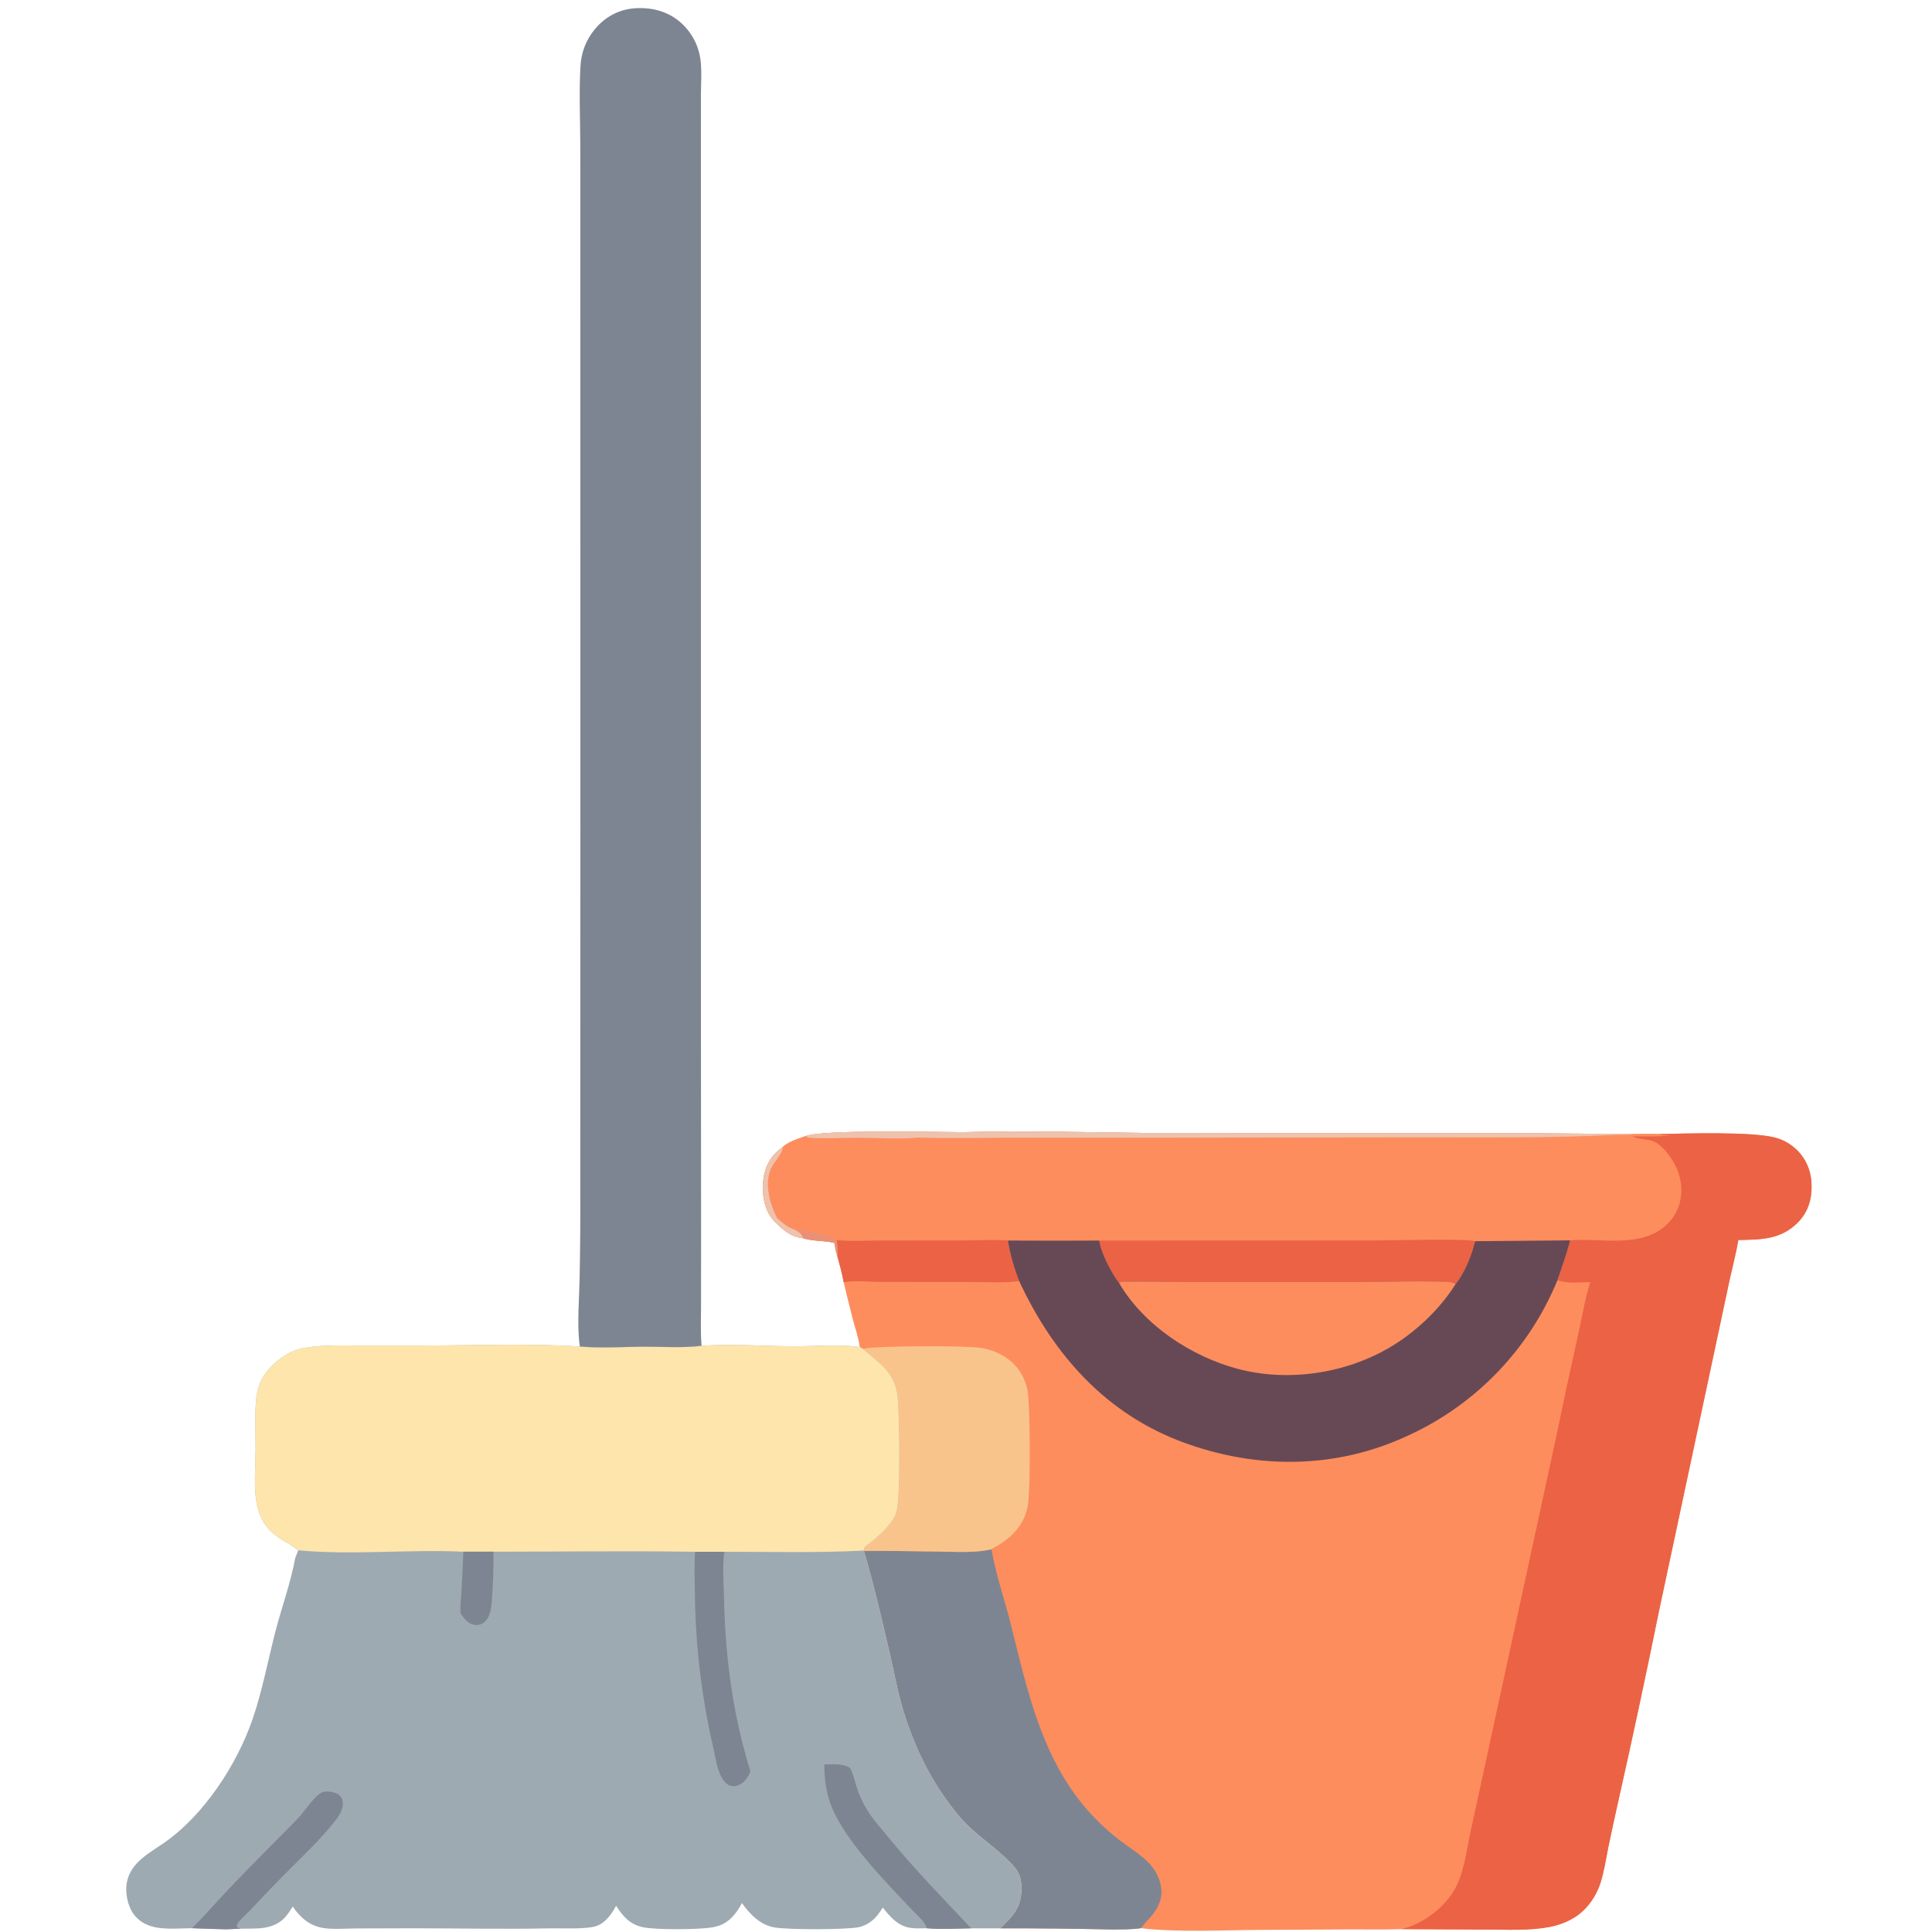 <svg version="1.1" xmlns="http://www.w3.org/2000/svg" style="display: block;" viewBox="0 0 2048 2048" width="512" height="512">
<path transform="translate(0,0)" fill="rgb(254,141,93)" d="M 1020.65 1200.17 C 1085.59 1198.4 1150.14 1200.26 1215.04 1200.99 L 1410.77 1201.29 L 1630.24 1201.35 L 1694.78 1201.86 C 1706.63 1201.93 1718.79 1201.41 1730.6 1202.17 C 1739.84 1202.07 1749.18 1201.69 1758.41 1202.16 C 1787.28 1201.51 1857.63 1199.38 1882.07 1206.01 C 1890.53 1208.3 1898.26 1212.7 1904.53 1218.81 C 1915.23 1229.13 1920.31 1242.69 1920.38 1257.38 C 1920.45 1272.2 1916.3 1285.31 1905.64 1296.04 C 1887.65 1314.13 1866.49 1314.06 1842.75 1314.45 C 1840.31 1328.48 1836.67 1342.3 1833.59 1356.2 L 1819.19 1423.75 L 1758.39 1708.78 C 1744.57 1776.85 1730.02 1844.76 1714.74 1912.51 C 1711.3 1927.88 1707.98 1943.28 1704.77 1958.7 C 1702.24 1971.26 1700.36 1984.45 1696.36 1996.63 C 1692.01 2009.88 1683.18 2022.78 1671.67 2030.79 C 1662.88 2036.91 1652.74 2040.75 1642.26 2042.71 C 1621.18 2046.67 1597.56 2045.49 1576.1 2045.43 L 1485.43 2044.95 C 1467.29 2045.67 1449.14 2045.17 1431 2045.24 L 1335.45 2045.8 C 1296.69 2045.99 1247.15 2048.58 1209.36 2043.95 C 1199.9 2045.37 1190.26 2045.22 1180.71 2045.38 C 1140.62 2044.47 1100.51 2044.04 1060.41 2044.1 C 1067.05 2037.65 1073.92 2031.04 1078.32 2022.78 C 1083.52 2013 1084.68 1995.6 1079.56 1985.35 C 1077.65 1981.53 1074.39 1977.99 1071.45 1974.9 C 1054.74 1957.29 1034.17 1945.48 1017.7 1926.3 C 987.751 1891.43 967.093 1848.54 954.992 1804.31 C 950.47 1787.78 947.455 1770.72 943.537 1754.02 C 934.897 1717.2 926.521 1680.26 915.729 1644 L 915.269 1643.71 L 916.75 1639.66 C 925.577 1633.4 934.73 1625.53 941.744 1617.28 C 945.701 1612.63 949.389 1607.26 950.697 1601.2 C 954.54 1583.39 953.378 1502.22 951.704 1482.63 C 949.362 1455.22 933.559 1446.01 914.558 1429.79 L 911.316 1427.93 C 910.147 1418.03 906.587 1408.28 904.046 1398.66 C 900.656 1385.51 897.414 1372.33 894.321 1359.11 C 892.695 1349.63 890.083 1340.47 887.552 1331.2 C 885.973 1326.82 885.322 1322.08 884.442 1317.52 C 873.474 1314.8 861.502 1315.98 850.869 1312.45 C 838.182 1311.34 829.451 1303.19 820.907 1294.69 C 819.53 1293.13 818.231 1291.49 817.017 1289.8 C 808.735 1278.22 807.142 1259.7 809.868 1245.96 C 812.361 1233.38 819 1223.13 829.707 1216.05 C 834.908 1210.39 846.767 1206.85 853.913 1204.34 C 872.689 1197.18 992.382 1200.02 1020.65 1200.17 z"/>
<path transform="translate(0,0)" fill="rgb(254,141,93)" d="M 1020.65 1200.17 C 1085.59 1198.4 1150.14 1200.26 1215.04 1200.99 L 1410.77 1201.29 L 1630.24 1201.35 L 1694.78 1201.86 C 1706.63 1201.93 1718.79 1201.41 1730.6 1202.17 C 1739.84 1202.07 1749.18 1201.69 1758.41 1202.16 C 1758.66 1202.31 1758.89 1202.48 1759.16 1202.6 C 1762.28 1203.91 1767 1202.76 1770.42 1203.33 C 1757.82 1205.43 1743.41 1204.41 1730.56 1204.6 C 1730.84 1204.73 1731.12 1204.86 1731.41 1204.98 C 1737.56 1207.52 1744.04 1207.42 1750.37 1209.08 C 1761.65 1212.04 1773.04 1228.47 1777.5 1238.77 C 1783.26 1252.06 1784.09 1267.79 1778.5 1281.28 C 1773.14 1294.23 1762.02 1304.3 1749.07 1309.38 C 1722.47 1319.81 1692.18 1312.43 1664.48 1314.84 L 1563.68 1315.72 C 1563.21 1317.4 1562.73 1319.08 1562.29 1320.78 C 1558.94 1333.42 1551.31 1351.28 1542.92 1361.28 C 1541.91 1360.24 1541.28 1359.92 1539.84 1359.53 C 1531.04 1357.15 1457.38 1358.99 1441.23 1359.01 L 1258.62 1359.02 C 1236.14 1359.01 1213.57 1358.36 1191.12 1358.62 C 1188.91 1358.65 1188.11 1358.91 1186.27 1360.01 C 1178.78 1350.41 1166.55 1327.26 1165.33 1315.03 C 1133 1315.23 1100.68 1315.23 1068.35 1315.02 C 1070.86 1329.7 1074.88 1344.08 1080.34 1357.94 C 1064.68 1360.23 1047.26 1358.97 1031.34 1359.02 L 934.089 1358.87 C 921.435 1358.84 906.653 1357.14 894.321 1359.11 C 892.695 1349.63 890.083 1340.47 887.552 1331.2 C 885.973 1326.82 885.322 1322.08 884.442 1317.52 C 873.474 1314.8 861.502 1315.98 850.869 1312.45 C 838.182 1311.34 829.451 1303.19 820.907 1294.69 C 819.53 1293.13 818.231 1291.49 817.017 1289.8 C 808.735 1278.22 807.142 1259.7 809.868 1245.96 C 812.361 1233.38 819 1223.13 829.707 1216.05 C 834.908 1210.39 846.767 1206.85 853.913 1204.34 C 872.689 1197.18 992.382 1200.02 1020.65 1200.17 z"/>
<path transform="translate(0,0)" fill="rgb(235,98,69)" d="M 1165.33 1315.03 L 1458.63 1314.93 C 1473.97 1314.92 1554.58 1312.78 1563.68 1315.72 C 1563.21 1317.4 1562.73 1319.08 1562.29 1320.78 C 1558.94 1333.42 1551.31 1351.28 1542.92 1361.28 C 1541.91 1360.24 1541.28 1359.92 1539.84 1359.53 C 1531.04 1357.15 1457.38 1358.99 1441.23 1359.01 L 1258.62 1359.02 C 1236.14 1359.01 1213.57 1358.36 1191.12 1358.62 C 1188.91 1358.65 1188.11 1358.91 1186.27 1360.01 C 1178.78 1350.41 1166.55 1327.26 1165.33 1315.03 z"/>
<path transform="translate(0,0)" fill="rgb(235,98,69)" d="M 886.96 1314.36 C 901.213 1316.21 916.795 1315 931.217 1314.99 L 1022.84 1314.9 C 1037.76 1314.88 1053.53 1313.83 1068.35 1315.02 C 1070.86 1329.7 1074.88 1344.08 1080.34 1357.94 C 1064.68 1360.23 1047.26 1358.97 1031.34 1359.02 L 934.089 1358.87 C 921.435 1358.84 906.653 1357.14 894.321 1359.11 C 892.695 1349.63 890.083 1340.47 887.552 1331.2 C 888.785 1326.53 887.211 1319.38 886.96 1314.36 z"/>
<path transform="translate(0,0)" fill="rgb(237,195,174)" d="M 1020.65 1200.17 C 1085.59 1198.4 1150.14 1200.26 1215.04 1200.99 L 1410.77 1201.29 L 1630.24 1201.35 L 1694.78 1201.86 C 1706.63 1201.93 1718.79 1201.41 1730.6 1202.17 C 1727.17 1203.69 1720.55 1202.62 1716.58 1202.83 C 1647.05 1206.46 1577.91 1205.63 1508.33 1205.62 L 1257.5 1205.94 L 1071.06 1206.03 C 1038.72 1206.03 1006.03 1206.92 973.718 1205.85 C 953.705 1207.79 930.117 1206.14 909.796 1206.04 C 893.019 1205.97 875.44 1207.22 858.78 1206.09 C 856.837 1205.95 855.563 1205.3 853.913 1204.34 C 872.689 1197.18 992.382 1200.02 1020.65 1200.17 z"/>
<path transform="translate(0,0)" fill="rgb(237,195,174)" d="M 820.907 1294.69 C 819.53 1293.13 818.231 1291.49 817.017 1289.8 C 808.735 1278.22 807.142 1259.7 809.868 1245.96 C 812.361 1233.38 819 1223.13 829.707 1216.05 C 829.609 1216.65 829.529 1217.25 829.414 1217.85 C 828.279 1223.72 821.666 1230.77 818.611 1236.09 C 809.251 1252.41 815.644 1276.16 823.895 1291.31 C 829.128 1296.15 835.694 1301.65 842.699 1303.55 C 846.455 1305.84 849.674 1307.42 851.152 1311.79 L 850.869 1312.45 C 838.182 1311.34 829.451 1303.19 820.907 1294.69 z"/>
<path transform="translate(0,0)" fill="rgb(234,145,117)" d="M 842.699 1303.55 C 852.844 1303.48 877.967 1309.09 886.96 1314.36 C 887.211 1319.38 888.785 1326.53 887.552 1331.2 C 885.973 1326.82 885.322 1322.08 884.442 1317.52 C 873.474 1314.8 861.502 1315.98 850.869 1312.45 L 851.152 1311.79 C 849.674 1307.42 846.455 1305.84 842.699 1303.55 z"/>
<path transform="translate(0,0)" fill="rgb(235,98,69)" d="M 1758.41 1202.16 C 1787.28 1201.51 1857.63 1199.38 1882.07 1206.01 C 1890.53 1208.3 1898.26 1212.7 1904.53 1218.81 C 1915.23 1229.13 1920.31 1242.69 1920.38 1257.38 C 1920.45 1272.2 1916.3 1285.31 1905.64 1296.04 C 1887.65 1314.13 1866.49 1314.06 1842.75 1314.45 C 1840.31 1328.48 1836.67 1342.3 1833.59 1356.2 L 1819.19 1423.75 L 1758.39 1708.78 C 1744.57 1776.85 1730.02 1844.76 1714.74 1912.51 C 1711.3 1927.88 1707.98 1943.28 1704.77 1958.7 C 1702.24 1971.26 1700.36 1984.45 1696.36 1996.63 C 1692.01 2009.88 1683.18 2022.78 1671.67 2030.79 C 1662.88 2036.91 1652.74 2040.75 1642.26 2042.71 C 1621.18 2046.67 1597.56 2045.49 1576.1 2045.43 L 1485.43 2044.95 C 1491.92 2043.46 1497.93 2041.21 1503.86 2038.17 C 1520.9 2029.44 1537.27 2014.45 1545.11 1996.73 C 1552.67 1979.62 1555.06 1959.52 1558.93 1941.27 L 1576.43 1860.79 L 1648.44 1528.55 C 1656.48 1489.76 1664.81 1451.02 1673.43 1412.34 C 1677.33 1394.77 1680.23 1376.2 1685.82 1359.11 C 1675.03 1359.2 1661.02 1360.88 1650.95 1357.08 C 1655.79 1343.06 1660.71 1329.2 1664.48 1314.84 C 1692.18 1312.43 1722.47 1319.81 1749.07 1309.38 C 1762.02 1304.3 1773.14 1294.23 1778.5 1281.28 C 1784.09 1267.79 1783.26 1252.06 1777.5 1238.77 C 1773.04 1228.47 1761.65 1212.04 1750.37 1209.08 C 1744.04 1207.42 1737.56 1207.52 1731.41 1204.98 C 1731.12 1204.86 1730.84 1204.73 1730.56 1204.6 C 1743.41 1204.41 1757.82 1205.43 1770.42 1203.33 C 1767 1202.76 1762.28 1203.91 1759.16 1202.6 C 1758.89 1202.48 1758.66 1202.31 1758.41 1202.16 z"/>
<path transform="translate(0,0)" fill="rgb(103,73,86)" d="M 1563.68 1315.72 L 1664.48 1314.84 C 1660.71 1329.2 1655.79 1343.06 1650.95 1357.08 C 1621.02 1430.06 1564.45 1488.92 1492.72 1521.71 C 1416.78 1557.24 1333.33 1557.82 1255.19 1529.3 C 1172.38 1499.08 1116.73 1436.11 1080.34 1357.94 C 1074.88 1344.08 1070.86 1329.7 1068.35 1315.02 C 1100.68 1315.23 1133 1315.23 1165.33 1315.03 C 1166.55 1327.26 1178.78 1350.41 1186.27 1360.01 C 1188.11 1358.91 1188.91 1358.65 1191.12 1358.62 C 1213.57 1358.36 1236.14 1359.01 1258.62 1359.02 L 1441.23 1359.01 C 1457.38 1358.99 1531.04 1357.15 1539.84 1359.53 C 1541.28 1359.92 1541.91 1360.24 1542.92 1361.28 C 1551.31 1351.28 1558.94 1333.42 1562.29 1320.78 C 1562.73 1319.08 1563.21 1317.4 1563.68 1315.72 z"/>
<path transform="translate(0,0)" fill="rgb(254,141,93)" d="M 1186.27 1360.01 C 1188.11 1358.91 1188.91 1358.65 1191.12 1358.62 C 1213.57 1358.36 1236.14 1359.01 1258.62 1359.02 L 1441.23 1359.01 C 1457.38 1358.99 1531.04 1357.15 1539.84 1359.53 C 1541.28 1359.92 1541.91 1360.24 1542.92 1361.28 C 1526.29 1387.96 1499.92 1412.71 1472.83 1428.53 C 1425.46 1456.2 1365.3 1465.13 1312.18 1451.07 C 1262.91 1438.03 1212.32 1404.73 1186.27 1360.01 z"/>
<path transform="translate(0,0)" fill="rgb(126,133,146)" d="M 1051.01 1642.3 C 1055.65 1669.41 1065.21 1696.26 1071.83 1723 C 1094.44 1814.39 1112.79 1898.13 1194.42 1956.27 C 1210.69 1967.86 1226.65 1977.96 1230.65 1999.4 C 1232.61 2009.91 1229.42 2018.87 1223.38 2027.39 C 1219.14 2033.37 1213.71 2038.18 1209.36 2043.95 C 1199.9 2045.37 1190.26 2045.22 1180.71 2045.38 C 1140.62 2044.47 1100.51 2044.04 1060.41 2044.1 C 1067.05 2037.65 1073.92 2031.04 1078.32 2022.78 C 1083.52 2013 1084.68 1995.6 1079.56 1985.35 C 1077.65 1981.53 1074.39 1977.99 1071.45 1974.9 C 1054.74 1957.29 1034.17 1945.48 1017.7 1926.3 C 987.751 1891.43 967.093 1848.54 954.992 1804.31 C 950.47 1787.78 947.455 1770.72 943.537 1754.02 C 934.897 1717.2 926.521 1680.26 915.729 1644 C 942.043 1643.77 968.415 1644.46 994.732 1644.71 C 1012.73 1644.88 1033.44 1646.44 1051.01 1642.3 z"/>
<path transform="translate(0,0)" fill="rgb(249,196,139)" d="M 914.558 1429.79 C 931.01 1426.49 1023.62 1426.14 1040.69 1428.98 C 1049.59 1430.4 1058.1 1433.68 1065.65 1438.61 C 1078.14 1446.78 1086.28 1458.93 1089.1 1473.59 C 1092.25 1489.96 1092.33 1578.35 1089.67 1594.95 C 1088.36 1603.15 1085.42 1610.73 1080.69 1617.58 C 1074.7 1626.27 1067.6 1632.06 1058.75 1637.67 C 1056.41 1639.16 1052.93 1640.46 1051.01 1642.3 C 1033.44 1646.44 1012.73 1644.88 994.732 1644.71 C 968.415 1644.46 942.043 1643.77 915.729 1644 L 915.269 1643.71 L 916.75 1639.66 C 925.577 1633.4 934.73 1625.53 941.744 1617.28 C 945.701 1612.63 949.389 1607.26 950.697 1601.2 C 954.54 1583.39 953.378 1502.22 951.704 1482.63 C 949.362 1455.22 933.559 1446.01 914.558 1429.79 z"/>
<path transform="translate(0,0)" fill="rgb(158,170,178)" d="M 743.714 1426.6 C 775.591 1424.38 808.106 1426.89 840.048 1427.11 C 862.34 1427.27 889.659 1424.71 911.316 1427.93 L 914.558 1429.79 C 933.559 1446.01 949.362 1455.22 951.704 1482.63 C 953.378 1502.22 954.54 1583.39 950.697 1601.2 C 949.389 1607.26 945.701 1612.63 941.744 1617.28 C 934.73 1625.53 925.577 1633.4 916.75 1639.66 L 915.269 1643.71 L 915.729 1644 C 926.521 1680.26 934.897 1717.2 943.537 1754.02 C 947.455 1770.72 950.47 1787.78 954.992 1804.31 C 967.093 1848.54 987.751 1891.43 1017.7 1926.3 C 1034.17 1945.48 1054.74 1957.29 1071.45 1974.9 C 1074.39 1977.99 1077.65 1981.53 1079.56 1985.35 C 1084.68 1995.6 1083.52 2013 1078.32 2022.78 C 1073.92 2031.04 1067.05 2037.65 1060.41 2044.1 L 1029.52 2044.12 C 1013.86 2044.3 997.88 2045.42 982.281 2044.02 C 977.043 2044.08 971.514 2044.4 966.325 2043.8 C 952.245 2042.17 944.104 2032.41 935.763 2022.15 C 932.278 2027.61 928.731 2032.79 923.463 2036.74 C 919.489 2039.73 914.804 2042.07 909.897 2042.98 C 895.498 2045.64 836.382 2045.71 821.193 2043.21 C 806.04 2040.71 795.004 2029.31 786.443 2017.34 C 782.24 2025.39 777.221 2032.55 769.558 2037.69 C 765.043 2040.71 760.095 2042.2 754.774 2043.11 C 740.64 2045.53 695.624 2045.85 681.852 2042.97 C 667.637 2040 660.677 2031.8 653.094 2020.26 C 649.45 2027.08 644.977 2033.63 638.678 2038.29 C 632.986 2042.5 626.631 2043.18 619.773 2043.7 C 606.972 2044.68 593.903 2043.9 581.046 2044.16 C 533.873 2045.12 486.964 2044.11 439.816 2044.05 L 376.764 2044.23 C 365.63 2044.3 352.471 2045.56 341.568 2043.57 C 327.641 2041.04 318.015 2032.33 310.328 2021.02 C 307.664 2025.05 305.239 2029.29 301.872 2032.78 C 289.145 2045.99 271.913 2044.25 255.151 2044.49 C 249.989 2044.76 244.824 2044.98 239.658 2045.14 C 227.625 2044.86 215.595 2044.48 203.569 2043.98 C 191.951 2044.13 179.509 2045.16 167.994 2043.58 C 157.523 2042.14 147.761 2037.67 141.514 2028.87 C 135.163 2019.92 132.422 2005.98 134.488 1995.32 C 138.551 1974.35 157.764 1964.7 173.74 1953.62 C 216.314 1924.1 251.512 1870.11 268.071 1821.42 C 278.133 1791.83 284.026 1760.21 291.826 1729.91 C 298.502 1703.99 308.211 1677.73 312.974 1651.47 L 316.128 1643.41 C 306.136 1635.31 294.111 1631.26 285.101 1621.23 C 278.826 1614.26 274.776 1605.71 272.728 1596.6 C 268.49 1577.73 270.915 1555.79 270.948 1536.47 C 270.976 1520.7 270.261 1504.74 271.072 1489 C 272.038 1470.27 277.354 1457.27 291.594 1444.69 C 299.595 1437.63 309.048 1431.66 319.608 1429.46 C 339.275 1425.35 360.811 1426.32 380.857 1426.29 L 449.019 1426.29 C 503.953 1426.28 559.856 1423.84 614.667 1427.35 C 636.683 1429.35 660.137 1427.68 682.29 1427.57 C 702.209 1427.48 724.061 1429.1 743.714 1426.6 z"/>
<path transform="translate(0,0)" fill="rgb(254,229,172)" d="M 743.714 1426.6 C 775.591 1424.38 808.106 1426.89 840.048 1427.11 C 862.34 1427.27 889.659 1424.71 911.316 1427.93 L 914.558 1429.79 C 933.559 1446.01 949.362 1455.22 951.704 1482.63 C 953.378 1502.22 954.54 1583.39 950.697 1601.2 C 949.389 1607.26 945.701 1612.63 941.744 1617.28 C 934.73 1625.53 925.577 1633.4 916.75 1639.66 L 915.269 1643.71 C 866.249 1646.18 816.86 1644.96 767.778 1644.93 L 736.83 1644.94 C 665.644 1643.87 594.286 1644.86 523.082 1644.86 L 491.148 1644.87 C 433.074 1642.2 374.062 1648.73 316.128 1643.41 C 306.136 1635.31 294.111 1631.26 285.101 1621.23 C 278.826 1614.26 274.776 1605.71 272.728 1596.6 C 268.49 1577.73 270.915 1555.79 270.948 1536.47 C 270.976 1520.7 270.261 1504.74 271.072 1489 C 272.038 1470.27 277.354 1457.27 291.594 1444.69 C 299.595 1437.63 309.048 1431.66 319.608 1429.46 C 339.275 1425.35 360.811 1426.32 380.857 1426.29 L 449.019 1426.29 C 503.953 1426.28 559.856 1423.84 614.667 1427.35 C 636.683 1429.35 660.137 1427.68 682.29 1427.57 C 702.209 1427.48 724.061 1429.1 743.714 1426.6 z"/>
<path transform="translate(0,0)" fill="rgb(126,133,146)" d="M 736.83 1644.94 L 767.778 1644.93 C 765.805 1659.65 767.067 1677.23 767.406 1692.13 C 768.876 1756.9 776.424 1815.84 795.486 1877.75 C 793.849 1881.98 791.822 1885.53 788.504 1888.7 C 785.395 1891.68 780.662 1894.04 776.223 1893.41 C 772.564 1892.89 769.925 1891.01 767.622 1888.18 C 760.502 1879.43 758.722 1863.99 756.2 1853.11 C 743.598 1798.74 737.374 1745.43 736.595 1689.62 C 736.388 1674.75 735.79 1659.78 736.83 1644.94 z"/>
<path transform="translate(0,0)" fill="rgb(126,133,146)" d="M 873.818 1870.2 C 882.293 1870.5 893.995 1869.08 901.092 1874.1 C 904.558 1880.54 906.119 1888.31 908.375 1895.27 C 911.028 1903.46 915.01 1911.59 919.429 1918.97 C 925.284 1928.74 933.735 1937.82 940.966 1946.7 C 968.734 1980.77 999.46 2012.12 1029.52 2044.12 C 1013.86 2044.3 997.88 2045.42 982.281 2044.02 C 981.169 2037.38 971.431 2029.51 966.875 2024.67 C 939.326 1995.43 895.279 1950.82 881.177 1914.38 C 875.705 1900.23 873.686 1885.3 873.818 1870.2 z"/>
<path transform="translate(0,0)" fill="rgb(126,133,146)" d="M 203.569 2043.98 C 218.129 2029.45 231.493 2013.86 245.699 1999 C 268.34 1975.33 291.66 1952.18 314.632 1928.82 C 322.917 1920.39 329.148 1909.2 338.252 1901.82 C 341.06 1899.54 343.484 1898.94 347.058 1899.04 C 351.703 1899.18 357.923 1900.46 360.997 1904.29 C 363.726 1907.69 363.858 1912.33 362.879 1916.4 C 361.593 1921.74 358.095 1926.57 354.749 1930.85 C 340.871 1948.58 323.667 1964.88 307.738 1980.82 C 292.742 1995.83 278.172 2011.04 263.66 2026.51 C 260.275 2030.12 251.807 2036.98 250.849 2041.58 C 252.228 2043.9 252.531 2043.67 255.151 2044.49 C 249.989 2044.76 244.824 2044.98 239.658 2045.14 C 227.625 2044.86 215.595 2044.48 203.569 2043.98 z"/>
<path transform="translate(0,0)" fill="rgb(126,133,146)" d="M 491.148 1644.87 L 523.082 1644.86 C 523.329 1662.63 522.633 1681.04 521.23 1698.76 C 520.638 1706.24 519.135 1715.08 512.869 1720.01 C 510.081 1722.21 506.169 1723.01 502.694 1722.41 C 495.971 1721.25 491.613 1715.34 488.057 1710.07 C 487.78 1702.12 488.793 1694.02 489.246 1686.08 C 490.028 1672.35 490.548 1658.6 491.148 1644.87 z"/>
<path transform="translate(0,0)" fill="rgb(126,133,146)" d="M 614.667 1427.35 C 614.36 1425.61 614.125 1423.86 613.962 1422.1 C 611.912 1400.71 613.941 1377.42 614.389 1355.88 C 615.041 1323.6 615.285 1291.31 615.12 1259.02 L 615.217 882.018 L 615.186 336.673 L 615.162 158.221 C 615.156 129.199 613.668 99.318 615.288 70.387 C 616.103 55.844 621.084 42.475 630.366 31.174 C 640.795 18.476 655.235 10.259 671.735 8.871 C 689.795 7.351 707.328 11.537 721.227 23.561 C 732.832 33.664 740.386 47.628 742.489 62.871 C 744.092 74.834 743.113 87.34 743.027 99.388 L 743 156.755 L 743.011 371.876 L 743.044 1095.23 L 743.185 1309.99 L 743.129 1384.37 C 743.144 1397.96 742.539 1411.93 743.616 1425.47 L 743.714 1426.6 C 724.061 1429.1 702.209 1427.48 682.29 1427.57 C 660.137 1427.68 636.683 1429.35 614.667 1427.35 z"/>
</svg>